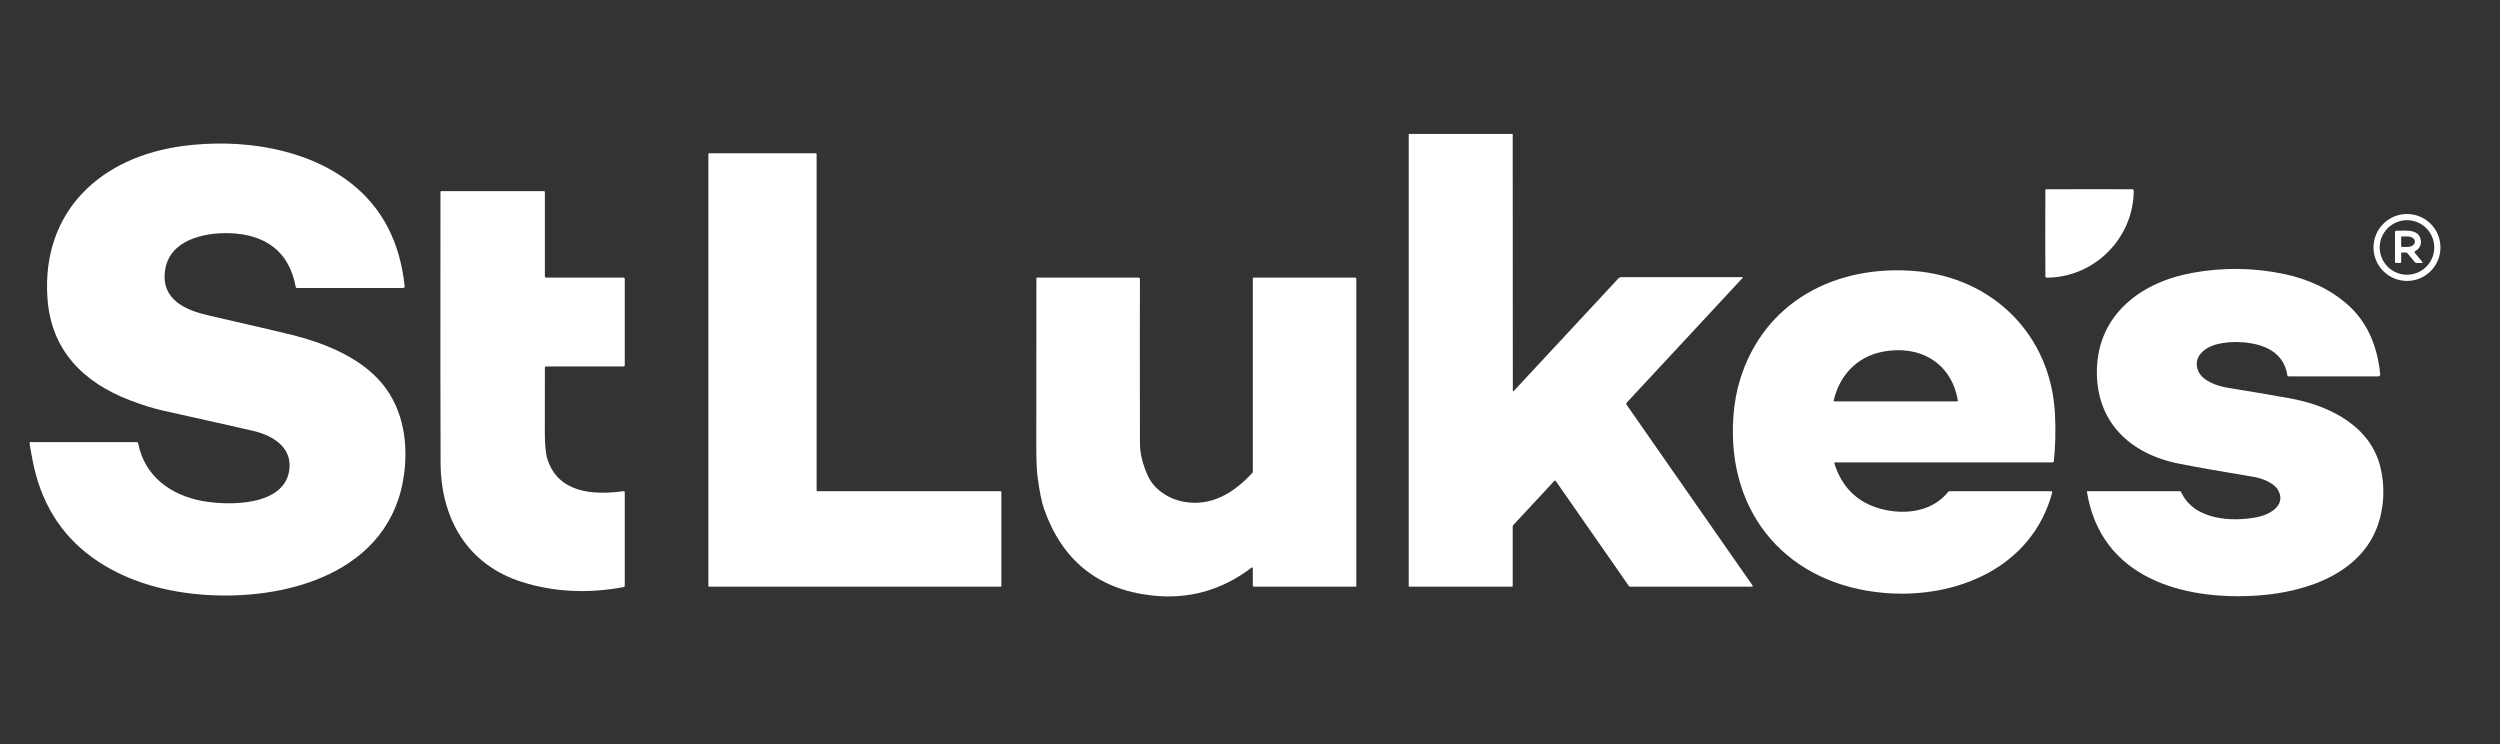 <svg width="168" height="50" viewBox="0 0 168 50" fill="none" xmlns="http://www.w3.org/2000/svg">
<rect x="0" y="0" width="168" height="50" fill="#333333" stroke="none"/>
<path d="M101.654 9L101.662 26.263C101.661 26.27 101.663 26.276 101.667 26.281C101.67 26.286 101.675 26.29 101.681 26.292C101.687 26.294 101.694 26.295 101.7 26.293C101.706 26.292 101.712 26.288 101.716 26.284L108.74 18.727C108.77 18.694 108.807 18.668 108.848 18.65C108.889 18.632 108.933 18.622 108.977 18.622H117.091C117.096 18.623 117.101 18.624 117.106 18.627C117.11 18.63 117.114 18.635 117.116 18.639C117.118 18.644 117.119 18.65 117.118 18.655C117.117 18.66 117.115 18.665 117.111 18.668L109.299 27.075C109.286 27.089 109.279 27.106 109.278 27.125C109.276 27.143 109.282 27.162 109.292 27.177L117.774 39.349C117.779 39.356 117.782 39.364 117.782 39.373C117.782 39.382 117.781 39.39 117.777 39.398C117.773 39.406 117.767 39.412 117.759 39.416C117.752 39.421 117.743 39.424 117.735 39.424H109.525C109.515 39.424 109.505 39.421 109.496 39.417C109.487 39.412 109.48 39.405 109.474 39.397L104.543 32.319C104.538 32.312 104.531 32.306 104.524 32.302C104.516 32.297 104.508 32.295 104.5 32.294C104.491 32.294 104.483 32.295 104.475 32.298C104.467 32.301 104.46 32.306 104.454 32.313L101.698 35.279C101.67 35.31 101.654 35.351 101.654 35.393V39.372C101.654 39.385 101.648 39.399 101.639 39.408C101.629 39.418 101.616 39.424 101.602 39.424H94.705C94.695 39.424 94.685 39.419 94.678 39.412C94.67 39.404 94.666 39.394 94.666 39.383L94.667 9H101.654Z" fill="white"/>
<path d="M2 29.905V29.709L9.196 29.712C9.216 29.712 9.235 29.719 9.251 29.732C9.266 29.744 9.276 29.762 9.28 29.781C9.72 32.003 11.452 33.27 13.605 33.667C15.348 33.987 19.206 34.041 19.451 31.488C19.591 30.035 18.325 29.285 17.115 28.979C16.806 28.901 14.751 28.438 10.949 27.59C10.302 27.446 9.566 27.216 8.74 26.901C5.6 25.704 3.435 23.537 3.19 20.057C2.775 14.15 6.823 10.512 12.354 9.802C16.145 9.315 20.559 9.913 23.629 12.345C25.695 13.981 26.883 16.279 27.194 19.24C27.195 19.254 27.194 19.268 27.19 19.282C27.186 19.296 27.178 19.308 27.169 19.319C27.159 19.329 27.148 19.338 27.135 19.344C27.122 19.35 27.108 19.353 27.093 19.353H19.954C19.935 19.353 19.916 19.346 19.901 19.334C19.886 19.321 19.876 19.303 19.873 19.284C19.423 16.82 17.748 15.743 15.416 15.67C13.726 15.618 11.39 16.114 11.094 18.159C10.807 20.14 12.46 20.843 14.058 21.209C16.846 21.845 18.683 22.273 19.567 22.492C21.709 23.023 23.92 23.91 25.384 25.443C26.997 27.134 27.451 29.479 27.165 31.778C26.321 38.559 19.096 40.445 13.397 39.943C10.815 39.716 8.271 38.96 6.209 37.466C4.044 35.9 2.699 33.694 2.173 30.848C2.114 30.534 2.057 30.22 2 29.905Z" fill="white"/>
<path d="M67.244 39.424H47.653C47.64 39.424 47.627 39.419 47.618 39.409C47.609 39.4 47.603 39.387 47.603 39.374V10.35C47.603 10.337 47.609 10.325 47.618 10.315C47.627 10.306 47.64 10.301 47.653 10.301H54.826C54.84 10.301 54.852 10.306 54.861 10.315C54.871 10.325 54.876 10.337 54.876 10.35V32.959C54.876 32.972 54.881 32.985 54.891 32.994C54.9 33.004 54.912 33.009 54.925 33.009H67.244C67.257 33.009 67.269 33.014 67.279 33.023C67.288 33.032 67.293 33.045 67.293 33.058V39.374C67.293 39.387 67.288 39.4 67.279 39.409C67.269 39.419 67.257 39.424 67.244 39.424Z" fill="white"/>
<path d="M141.66 16.93C140.562 18.028 139.095 18.651 137.544 18.659C137.532 18.66 137.52 18.657 137.508 18.653C137.497 18.648 137.487 18.641 137.478 18.633C137.469 18.624 137.462 18.614 137.458 18.602C137.453 18.591 137.45 18.579 137.45 18.567C137.439 17.044 137.439 15.106 137.449 12.752C137.449 12.744 137.453 12.74 137.46 12.732C137.468 12.723 137.472 12.721 137.48 12.721C139.834 12.71 141.772 12.709 143.295 12.72C143.307 12.72 143.319 12.722 143.331 12.727C143.342 12.732 143.352 12.739 143.361 12.748C143.369 12.756 143.376 12.767 143.381 12.778C143.385 12.789 143.388 12.801 143.387 12.813C143.378 14.364 142.757 15.833 141.66 16.93Z" fill="white"/>
<path d="M41.983 18.742V24.55C41.983 24.57 41.975 24.589 41.961 24.603C41.947 24.617 41.928 24.625 41.908 24.625H36.692C36.682 24.625 36.672 24.627 36.662 24.631C36.653 24.635 36.644 24.641 36.637 24.648C36.63 24.656 36.624 24.665 36.621 24.674C36.617 24.684 36.616 24.694 36.616 24.705C36.621 24.8 36.62 26.229 36.612 28.991C36.61 29.86 36.668 30.482 36.788 30.857C37.508 33.119 39.84 33.292 41.912 33.005C41.921 33.004 41.93 33.004 41.939 33.007C41.947 33.009 41.955 33.014 41.962 33.02C41.969 33.025 41.974 33.033 41.978 33.041C41.981 33.049 41.983 33.058 41.983 33.067V39.359C41.983 39.381 41.976 39.402 41.962 39.419C41.947 39.437 41.928 39.448 41.906 39.453C39.486 39.903 37.199 39.784 35.045 39.098C31.41 37.941 29.63 34.858 29.608 31.127C29.593 28.51 29.59 22.431 29.599 12.891C29.599 12.878 29.604 12.866 29.614 12.857C29.623 12.848 29.636 12.842 29.649 12.842H36.549C36.567 12.842 36.584 12.85 36.596 12.862C36.609 12.874 36.616 12.891 36.616 12.909V18.578C36.616 18.598 36.624 18.617 36.638 18.632C36.652 18.646 36.671 18.654 36.691 18.654H41.896C41.919 18.654 41.941 18.663 41.958 18.68C41.974 18.696 41.983 18.719 41.983 18.742Z" fill="white"/>
<path d="M163.999 16.629C163.999 17.226 163.762 17.798 163.34 18.22C162.919 18.642 162.346 18.879 161.75 18.879C161.153 18.879 160.581 18.642 160.159 18.22C159.737 17.798 159.5 17.226 159.5 16.629C159.5 16.033 159.737 15.46 160.159 15.039C160.581 14.617 161.153 14.38 161.75 14.38C162.346 14.38 162.919 14.617 163.34 15.039C163.762 15.46 163.999 16.033 163.999 16.629ZM163.583 16.629C163.583 16.143 163.39 15.677 163.046 15.333C162.702 14.989 162.236 14.796 161.75 14.796C161.264 14.796 160.797 14.989 160.454 15.333C160.11 15.677 159.917 16.143 159.917 16.629C159.917 17.116 160.11 17.582 160.454 17.925C160.797 18.269 161.264 18.462 161.75 18.462C162.236 18.462 162.702 18.269 163.046 17.925C163.39 17.582 163.583 17.116 163.583 16.629Z" fill="white"/>
<path d="M162.783 17.606C162.788 17.612 162.791 17.62 162.792 17.628C162.793 17.635 162.792 17.643 162.789 17.65C162.785 17.657 162.78 17.663 162.773 17.668C162.767 17.672 162.759 17.674 162.751 17.674H162.425C162.393 17.674 162.361 17.667 162.333 17.653C162.304 17.639 162.278 17.62 162.258 17.595L161.788 17.022C161.775 17.006 161.758 16.993 161.74 16.985C161.721 16.976 161.701 16.971 161.68 16.971H161.417C161.401 16.971 161.386 16.977 161.375 16.989C161.364 17 161.357 17.015 161.357 17.031V17.619C161.357 17.626 161.356 17.632 161.354 17.639C161.351 17.645 161.348 17.65 161.343 17.655C161.338 17.66 161.333 17.663 161.327 17.666C161.321 17.669 161.314 17.67 161.308 17.67H160.998C160.984 17.67 160.97 17.664 160.959 17.654C160.949 17.644 160.943 17.63 160.943 17.615V15.588C160.943 15.577 160.946 15.566 160.95 15.556C160.954 15.546 160.96 15.537 160.968 15.53C160.976 15.522 160.985 15.516 160.995 15.512C161.005 15.508 161.016 15.506 161.027 15.507C161.485 15.523 162.465 15.341 162.653 16.031C162.753 16.4 162.631 16.685 162.287 16.889C162.279 16.893 162.273 16.9 162.267 16.907C162.262 16.915 162.259 16.923 162.257 16.933C162.256 16.942 162.256 16.951 162.258 16.96C162.261 16.969 162.265 16.977 162.271 16.984L162.783 17.606ZM161.359 15.945V16.537C161.359 16.544 161.36 16.551 161.363 16.558C161.366 16.565 161.37 16.571 161.375 16.576C161.38 16.581 161.386 16.586 161.393 16.588C161.4 16.591 161.407 16.593 161.415 16.593H161.78C161.912 16.593 162.038 16.558 162.131 16.497C162.224 16.435 162.276 16.352 162.276 16.265V16.217C162.276 16.174 162.263 16.131 162.238 16.091C162.213 16.052 162.177 16.015 162.131 15.985C162.085 15.954 162.03 15.93 161.97 15.914C161.91 15.897 161.846 15.889 161.78 15.889H161.415C161.407 15.889 161.4 15.89 161.393 15.893C161.386 15.896 161.38 15.9 161.375 15.905C161.37 15.911 161.366 15.917 161.363 15.923C161.36 15.93 161.359 15.938 161.359 15.945Z" fill="white"/>
<path d="M140.241 33.034C140.24 33.031 140.24 33.028 140.241 33.025C140.242 33.022 140.243 33.019 140.245 33.016C140.247 33.014 140.25 33.012 140.253 33.011C140.256 33.009 140.259 33.009 140.262 33.009H146.484C146.503 33.009 146.522 33.014 146.539 33.025C146.555 33.036 146.568 33.051 146.576 33.069C147.423 34.957 150.016 35.101 151.747 34.738C152.535 34.572 153.655 33.943 153.09 32.94C152.799 32.427 151.979 32.134 151.428 32.042C149.229 31.68 147.557 31.384 146.413 31.155C143.111 30.497 140.82 28.324 140.913 24.806C141.01 21.095 143.919 18.96 147.293 18.342C149.384 17.958 151.455 17.983 153.505 18.417C155.097 18.753 156.58 19.415 157.786 20.494C159.028 21.603 159.75 23.155 159.951 25.148C159.953 25.166 159.951 25.185 159.945 25.202C159.939 25.219 159.93 25.235 159.918 25.249C159.905 25.262 159.89 25.273 159.873 25.281C159.856 25.288 159.838 25.292 159.82 25.292H153.807C153.783 25.292 153.76 25.283 153.742 25.268C153.723 25.252 153.711 25.23 153.707 25.207C153.467 23.67 152.166 23.125 150.755 23.005C150.115 22.951 149.514 22.995 148.95 23.139C148.161 23.339 147.342 23.988 147.711 24.909C147.996 25.617 149.036 25.951 149.703 26.059C151.076 26.28 152.461 26.515 153.859 26.764C156.5 27.234 159.364 28.619 159.992 31.517C160.235 32.632 160.217 33.727 159.939 34.803C158.998 38.456 155.082 39.781 151.753 40.016C146.727 40.371 141.164 38.862 140.241 33.034Z" fill="white"/>
<path d="M123.272 31.154C123.824 32.887 124.991 33.93 126.772 34.283C128.261 34.578 129.917 34.303 130.908 33.062C130.921 33.045 130.939 33.032 130.958 33.023C130.977 33.014 130.998 33.009 131.02 33.009H137.844C137.854 33.009 137.865 33.011 137.874 33.016C137.884 33.02 137.892 33.027 137.898 33.035C137.905 33.044 137.909 33.053 137.911 33.063C137.913 33.074 137.913 33.084 137.91 33.094C136.556 38.147 131.466 40.251 126.64 39.846C120.212 39.307 116.033 34.63 116.48 28.035C116.543 27.115 116.696 26.264 116.94 25.483C118.563 20.278 123.31 17.806 128.582 18.206C133.875 18.607 137.83 22.475 138.095 27.835C138.15 28.937 138.124 29.992 138.018 30.999C138.016 31.019 138.006 31.038 137.991 31.052C137.976 31.065 137.957 31.073 137.937 31.073H123.331C123.321 31.073 123.311 31.075 123.303 31.08C123.294 31.084 123.287 31.091 123.281 31.099C123.275 31.107 123.272 31.116 123.27 31.125C123.269 31.135 123.269 31.145 123.272 31.154ZM123.265 26.975H131.509C131.518 26.975 131.526 26.973 131.534 26.969C131.542 26.965 131.549 26.96 131.554 26.954C131.56 26.947 131.564 26.939 131.566 26.931C131.568 26.923 131.569 26.915 131.567 26.906C131.12 24.315 128.935 23.147 126.466 23.645C124.755 23.99 123.6 25.265 123.223 26.922C123.221 26.928 123.221 26.934 123.222 26.941C123.224 26.947 123.227 26.953 123.231 26.958C123.235 26.963 123.24 26.968 123.246 26.971C123.252 26.973 123.258 26.975 123.265 26.975Z" fill="white"/>
<path d="M76.604 18.748C76.595 20.604 76.595 24.288 76.604 29.801C76.605 30.466 76.784 31.195 77.142 31.987C77.548 32.887 78.531 33.537 79.561 33.721C81.403 34.053 82.915 33.119 84.145 31.791C84.173 31.76 84.189 31.721 84.189 31.68V18.723C84.189 18.705 84.196 18.687 84.209 18.674C84.222 18.662 84.239 18.654 84.257 18.654H91.065C91.086 18.654 91.106 18.663 91.121 18.678C91.135 18.693 91.144 18.713 91.144 18.734V39.383C91.144 39.394 91.139 39.404 91.132 39.412C91.124 39.419 91.114 39.424 91.103 39.424H84.267C84.247 39.424 84.227 39.415 84.212 39.401C84.197 39.386 84.189 39.366 84.189 39.345V38.175C84.189 38.167 84.186 38.159 84.182 38.152C84.178 38.145 84.171 38.139 84.164 38.135C84.157 38.132 84.148 38.13 84.14 38.131C84.132 38.132 84.124 38.135 84.118 38.139C82.095 39.677 79.844 40.301 77.365 40.012C73.776 39.593 71.375 37.656 70.162 34.202C70.006 33.757 69.864 33.065 69.735 32.127C69.67 31.657 69.638 30.952 69.639 30.011C69.639 25.232 69.642 21.459 69.646 18.694C69.646 18.683 69.65 18.673 69.658 18.666C69.665 18.658 69.675 18.654 69.686 18.654H76.51C76.535 18.654 76.559 18.664 76.576 18.682C76.594 18.7 76.604 18.723 76.604 18.748Z" fill="white"/>
</svg>
